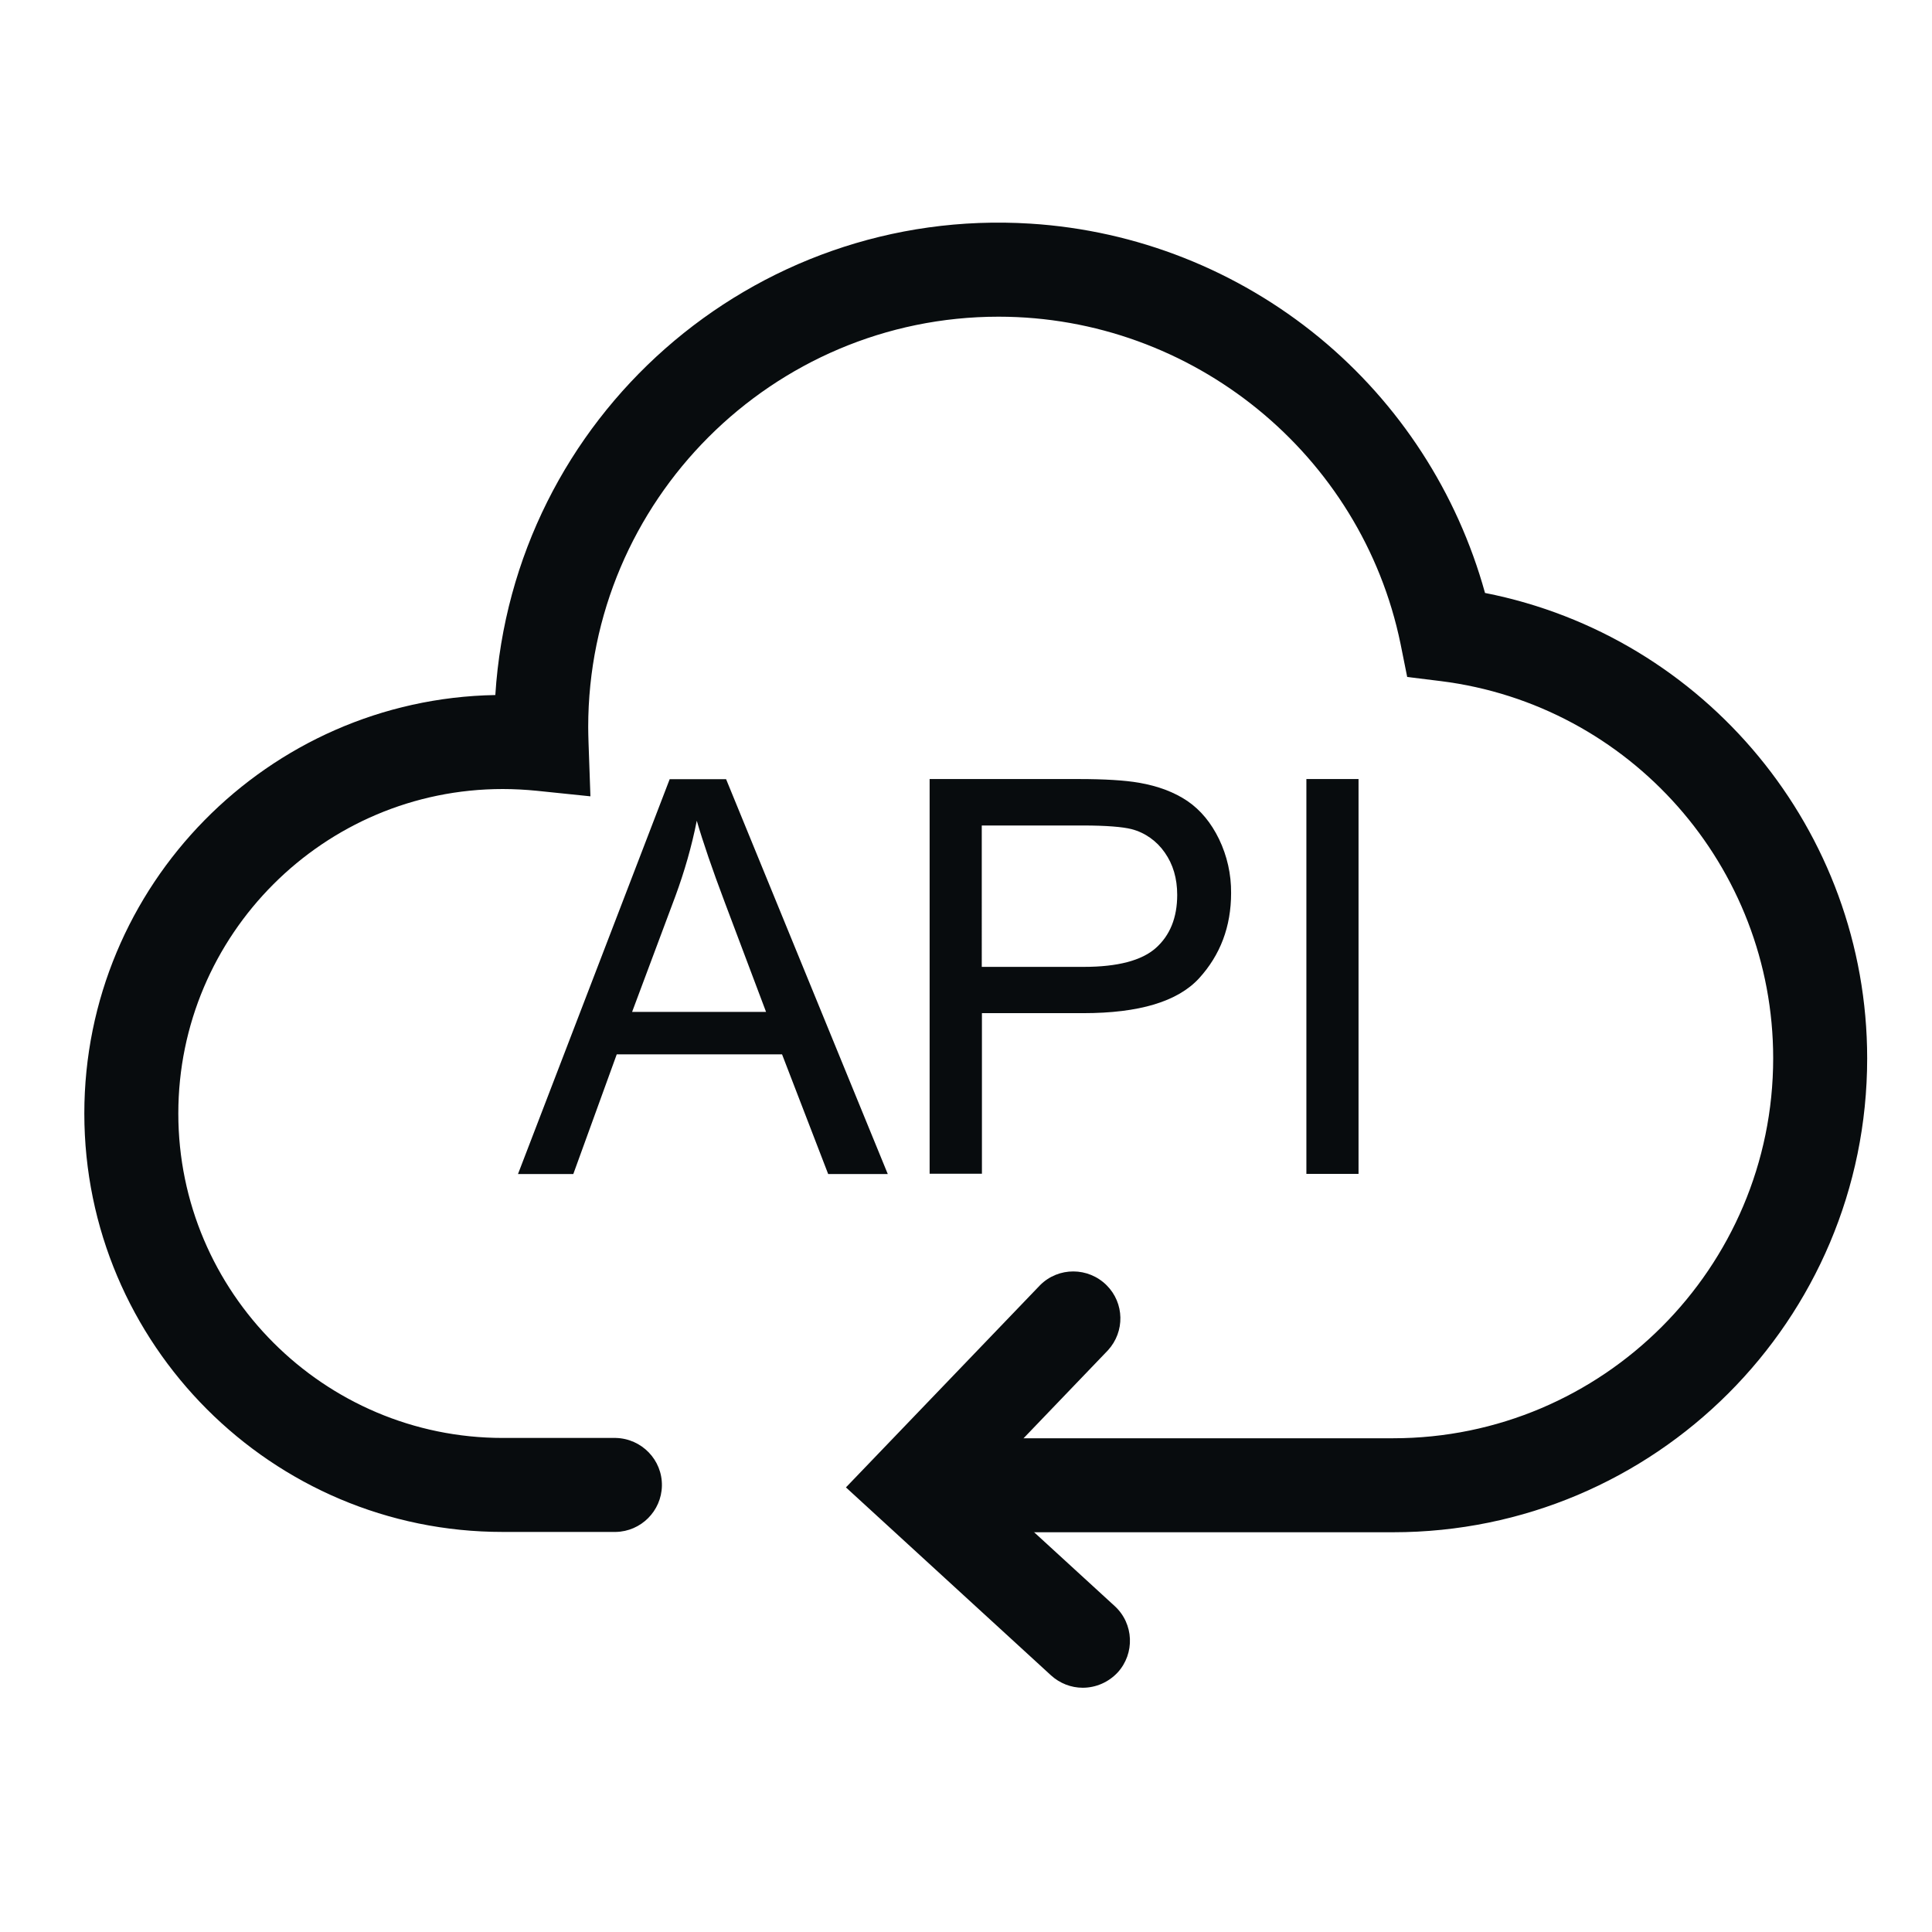 <?xml version="1.0" encoding="UTF-8"?>
<svg xmlns="http://www.w3.org/2000/svg" xmlns:xlink="http://www.w3.org/1999/xlink" version="1.1" id="图层_1" x="0px" y="0px" viewBox="0 0 1218.9 1218.9" style="enable-background:new 0 0 1218.9 1218.9;" xml:space="preserve">
<style type="text/css">
	.st0{fill:#080C0E;}
</style>
<g id="图层_1_1_">
	<path class="st0" d="M326.8,740.7l95.7-249.1h35.6l102,249.1h-37.6l-29.1-75.5H389.1l-27.4,75.5H326.8L326.8,740.7z M398.8,638.4   h84.5l-26-69c-7.9-20.9-13.8-38.2-17.7-51.6c-3.2,16.2-7.8,32.1-13.5,47.6L398.8,638.4z M586.5,740.7V491.5h94   c16.5,0,29.2,0.8,37.9,2.3c12.3,2.1,22.5,6,30.8,11.6c8.3,5.7,14.9,13.7,19.9,24c5.1,10.6,7.7,22.2,7.6,34   c0,21.2-6.8,39.1-20.2,53.8c-13.5,14.7-37.8,22-73.1,22h-63.9v101.3h-33V740.7z M619.4,610h64.4c21.3,0,36.5-4,45.4-11.9   s13.5-19.1,13.5-33.5c0-10.4-2.6-19.3-7.9-26.8c-5-7.2-12.4-12.5-20.9-14.7c-5.5-1.4-15.8-2.3-30.8-2.3h-63.7V610L619.4,610z    M824.2,740.7V491.5h32.9v249.1h-32.9V740.7z"></path>
	<path class="st0" d="M878.9,966.7H615.5c-16.3-0.4-29.4-13.8-29.1-30.2c0.3-15.9,13.2-28.8,29.1-29.1h263.4   c132.2,0,239.8-107.5,239.8-239.8c0-120.7-90.2-223-209.8-237.9l-21.1-2.6l-4.2-20.9C859,286.6,752.4,199.8,630,199.8   c-142.7,0-258.9,116.2-258.9,258.9c0,2.9,0.1,6,0.2,9.7l1.2,34l-33.9-3.5c-7.1-0.7-14.3-1.1-21.4-1.1   c-112.9,0-204.7,91.9-204.7,204.7s91.9,204.7,204.7,204.7h71.3c16.3,0.4,29.4,13.8,29.1,30.2c-0.3,15.9-13.2,28.8-29.1,29.1h-71.3   c-145.6,0.1-264-118.4-264-264c0-144,115.9-261.5,259.3-264C323.6,263.2,474.8,130,650.2,141.1c66.8,4.2,130.5,29.4,182.2,71.9   c50.6,41.7,87,97.9,104.5,161.1C1075.7,401.4,1178,524,1178,667.7C1178,832.8,1044.1,966.7,878.9,966.7z"></path>
	<path class="st0" d="M683.1,1064.8c-7.4,0-14.5-2.8-20-7.8L533.7,938.4l122.5-127.6c11.6-11.6,30.4-11.5,42,0.1   c11.2,11.2,11.6,29.2,0.8,41l-80.4,83.8l84.7,77.6c12.1,11.1,12.8,29.9,1.8,41.9C699.4,1061.3,691.4,1064.8,683.1,1064.8   L683.1,1064.8z"></path>
</g>
</svg>

